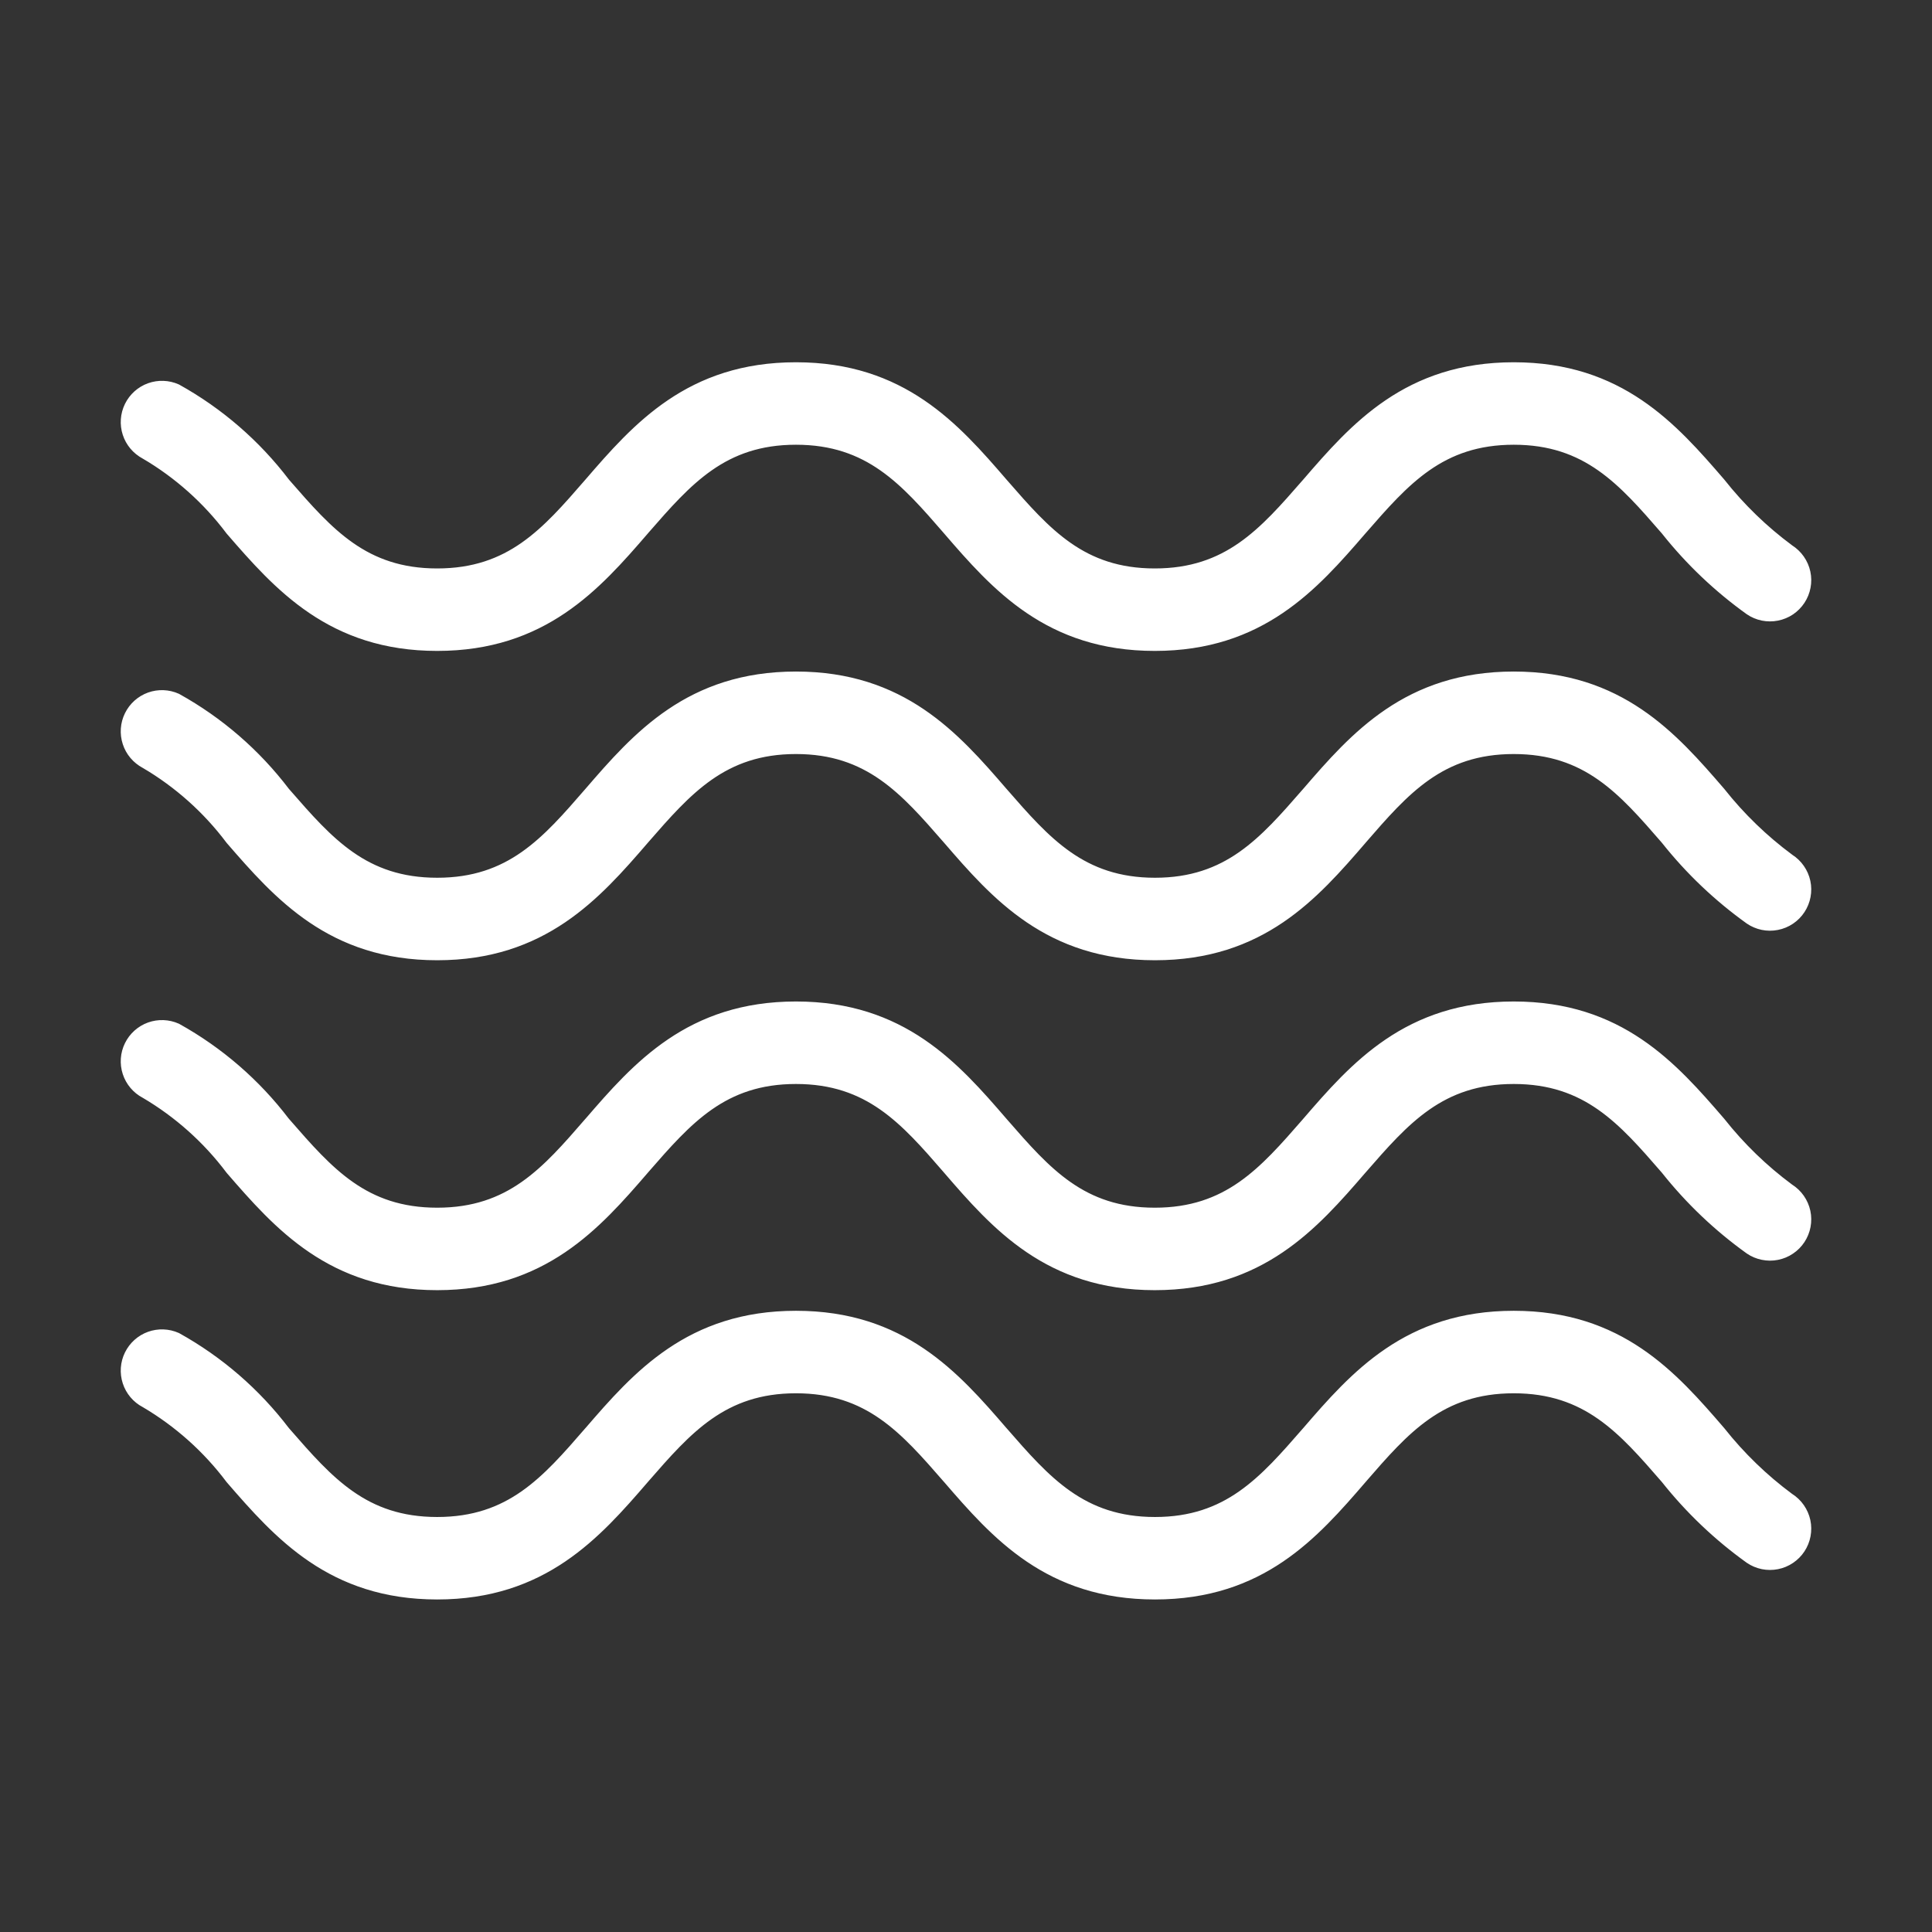 <svg width="64" height="64" viewBox="0 0 64 64" fill="none" xmlns="http://www.w3.org/2000/svg">
<rect x="0" y="0" width="64" height="64" fill="#333333" stroke="none"/>
<path d="M59.215 49.692L59.222 49.697L59.23 49.702C59.354 49.781 59.462 49.884 59.546 50.005C59.63 50.127 59.69 50.263 59.721 50.407C59.752 50.552 59.753 50.701 59.726 50.846C59.699 50.991 59.643 51.129 59.562 51.252C59.481 51.375 59.376 51.481 59.253 51.563C59.131 51.646 58.993 51.703 58.849 51.731C58.704 51.76 58.555 51.759 58.41 51.73C58.267 51.7 58.13 51.643 58.009 51.56C56.974 50.818 56.047 49.936 55.255 48.94L55.255 48.94L55.248 48.931L55.242 48.924C53.822 47.287 52.619 45.9 50.145 45.9C47.67 45.9 46.467 47.287 45.047 48.924L45.041 48.931L45.041 48.932C43.457 50.768 41.735 52.73 38.26 52.73C34.784 52.73 33.055 50.768 31.471 48.932L31.47 48.931L31.454 48.913C30.033 47.281 28.829 45.9 26.367 45.9C23.906 45.9 22.702 47.281 21.28 48.913L21.264 48.931L21.264 48.932C19.68 50.768 17.944 52.73 14.482 52.73C11.025 52.73 9.296 50.773 7.706 48.938C6.934 47.91 5.965 47.045 4.857 46.392L4.857 46.392L4.847 46.387C4.591 46.252 4.398 46.023 4.309 45.748C4.219 45.473 4.24 45.174 4.368 44.914C4.495 44.655 4.718 44.455 4.99 44.357C5.259 44.261 5.555 44.272 5.816 44.387C7.2 45.156 8.41 46.203 9.368 47.463L9.374 47.469L9.379 47.476L9.407 47.508C10.823 49.133 12.02 50.507 14.482 50.507C16.956 50.507 18.16 49.119 19.579 47.482L19.586 47.475L19.586 47.475C21.17 45.638 22.899 43.676 26.367 43.676C29.836 43.676 31.565 45.638 33.149 47.475L33.15 47.476L33.154 47.48C34.581 49.118 35.791 50.507 38.26 50.507C40.721 50.507 41.925 49.126 43.346 47.494L43.362 47.476L43.363 47.475C44.947 45.638 46.676 43.676 50.145 43.676C53.611 43.676 55.34 45.635 56.922 47.471C57.585 48.309 58.356 49.056 59.215 49.692Z" fill="white" stroke="white" stroke-width="0.509"/>
<path d="M59.215 39.446L59.222 39.451L59.23 39.456C59.354 39.535 59.462 39.638 59.546 39.759C59.63 39.88 59.69 40.017 59.721 40.161C59.752 40.306 59.753 40.455 59.726 40.6C59.699 40.745 59.643 40.883 59.562 41.006C59.481 41.129 59.376 41.235 59.253 41.317C59.131 41.4 58.993 41.457 58.849 41.485C58.704 41.514 58.555 41.513 58.41 41.483C58.267 41.454 58.13 41.397 58.009 41.314C56.974 40.572 56.047 39.69 55.255 38.694L55.255 38.694L55.248 38.685L55.242 38.678C53.822 37.041 52.619 35.654 50.145 35.654C47.676 35.654 46.472 37.035 45.051 38.667L45.035 38.685L45.034 38.686C43.45 40.522 41.721 42.484 38.253 42.484C34.784 42.484 33.055 40.522 31.471 38.686L31.471 38.685L31.465 38.678C30.045 37.041 28.842 35.654 26.367 35.654C23.905 35.654 22.708 37.028 21.292 38.653L21.264 38.685L21.264 38.686C19.68 40.522 17.944 42.484 14.482 42.484C11.025 42.484 9.296 40.527 7.706 38.692C6.934 37.664 5.965 36.799 4.857 36.146L4.857 36.146L4.847 36.141C4.591 36.006 4.398 35.776 4.309 35.502C4.219 35.227 4.24 34.928 4.368 34.668C4.495 34.409 4.718 34.209 4.99 34.111C5.259 34.015 5.555 34.026 5.816 34.141C7.2 34.91 8.41 35.957 9.368 37.217L9.374 37.223L9.379 37.23L9.407 37.261C10.823 38.887 12.02 40.261 14.482 40.261C16.956 40.261 18.16 38.873 19.579 37.236L19.586 37.229L19.586 37.229C21.17 35.392 22.899 33.43 26.367 33.43C29.836 33.43 31.565 35.392 33.149 37.229L33.15 37.23L33.177 37.261C34.594 38.887 35.791 40.261 38.253 40.261C40.721 40.261 41.925 38.88 43.347 37.248L43.362 37.23L43.363 37.229C44.947 35.392 46.676 33.43 50.145 33.43C53.611 33.43 55.34 35.389 56.922 37.224C57.585 38.063 58.356 38.81 59.215 39.446Z" fill="white" stroke="white" stroke-width="0.509"/>
<path d="M59.215 28.516L59.222 28.522L59.23 28.526C59.354 28.606 59.462 28.709 59.546 28.83C59.63 28.951 59.69 29.087 59.721 29.232C59.752 29.376 59.753 29.525 59.726 29.67C59.699 29.815 59.643 29.953 59.562 30.076C59.481 30.2 59.376 30.305 59.253 30.388C59.131 30.47 58.993 30.527 58.849 30.555C58.704 30.584 58.555 30.584 58.41 30.554C58.267 30.524 58.13 30.467 58.009 30.384C56.974 29.642 56.047 28.761 55.255 27.764L55.255 27.764L55.248 27.756L55.242 27.748C53.822 26.111 52.619 24.724 50.145 24.724C47.67 24.724 46.467 26.111 45.047 27.748L45.041 27.756L45.041 27.756C43.457 29.593 41.735 31.555 38.26 31.555C34.784 31.555 33.055 29.592 31.471 27.756L31.47 27.755L31.454 27.737C30.033 26.105 28.829 24.724 26.367 24.724C23.906 24.724 22.702 26.105 21.28 27.737L21.264 27.755L21.264 27.756C19.68 29.592 17.944 31.555 14.482 31.555C11.025 31.555 9.296 29.597 7.706 27.762C6.934 26.734 5.965 25.869 4.857 25.217L4.857 25.216L4.847 25.211C4.591 25.076 4.398 24.847 4.309 24.572C4.219 24.297 4.24 23.998 4.368 23.738C4.495 23.479 4.718 23.279 4.99 23.181C5.259 23.085 5.555 23.096 5.816 23.212C7.2 23.98 8.41 25.027 9.368 26.287L9.374 26.294L9.379 26.3L9.407 26.332C10.823 27.957 12.02 29.331 14.482 29.331C16.956 29.331 18.16 27.944 19.579 26.307L19.586 26.299L19.586 26.299C21.17 24.462 22.899 22.5 26.367 22.5C29.836 22.5 31.565 24.462 33.149 26.299L33.15 26.3L33.154 26.304C34.581 27.942 35.791 29.331 38.26 29.331C40.721 29.331 41.925 27.95 43.346 26.318L43.362 26.3L43.363 26.299C44.947 24.462 46.676 22.5 50.145 22.5C53.611 22.5 55.34 24.46 56.922 26.295C57.585 27.133 58.356 27.88 59.215 28.516Z" fill="white" stroke="white" stroke-width="0.509"/>
<path d="M59.215 18.27L59.222 18.276L59.23 18.28C59.354 18.36 59.462 18.463 59.546 18.584C59.63 18.705 59.69 18.841 59.721 18.986C59.752 19.13 59.754 19.279 59.726 19.424C59.699 19.569 59.643 19.707 59.562 19.83C59.481 19.953 59.376 20.059 59.254 20.142C59.131 20.224 58.993 20.281 58.849 20.309C58.704 20.338 58.555 20.337 58.41 20.308C58.267 20.278 58.13 20.221 58.009 20.138C56.974 19.396 56.047 18.515 55.255 17.518L55.255 17.518L55.248 17.509L55.242 17.502C53.822 15.865 52.619 14.478 50.145 14.478C47.676 14.478 46.473 15.859 45.051 17.491L45.035 17.509L45.034 17.51C43.45 19.346 41.721 21.308 38.253 21.308C34.784 21.308 33.055 19.346 31.471 17.51L31.471 17.509L31.465 17.502C30.045 15.865 28.842 14.478 26.367 14.478C23.906 14.478 22.709 15.852 21.292 17.477L21.265 17.509L21.264 17.51C19.68 19.346 17.944 21.308 14.482 21.308C11.025 21.308 9.296 19.351 7.706 17.516C6.934 16.488 5.966 15.623 4.857 14.971L4.857 14.97L4.847 14.965C4.591 14.83 4.398 14.601 4.309 14.326C4.219 14.051 4.241 13.752 4.368 13.492C4.495 13.233 4.718 13.033 4.99 12.935C5.26 12.839 5.555 12.85 5.816 12.965C7.2 13.734 8.41 14.781 9.369 16.041L9.374 16.047L9.379 16.054L9.407 16.086C10.823 17.711 12.02 19.085 14.482 19.085C16.956 19.085 18.16 17.697 19.579 16.061L19.586 16.053L19.586 16.053C21.17 14.216 22.899 12.255 26.367 12.255C29.836 12.255 31.565 14.216 33.149 16.053L33.15 16.054L33.178 16.086C34.594 17.711 35.791 19.085 38.253 19.085C40.721 19.085 41.925 17.704 43.347 16.072L43.363 16.054L43.364 16.053C44.947 14.216 46.676 12.255 50.145 12.255C53.611 12.255 55.34 14.213 56.923 16.049C57.585 16.887 58.356 17.634 59.215 18.27Z" fill="white" stroke="white" stroke-width="0.509"/>
</svg>
